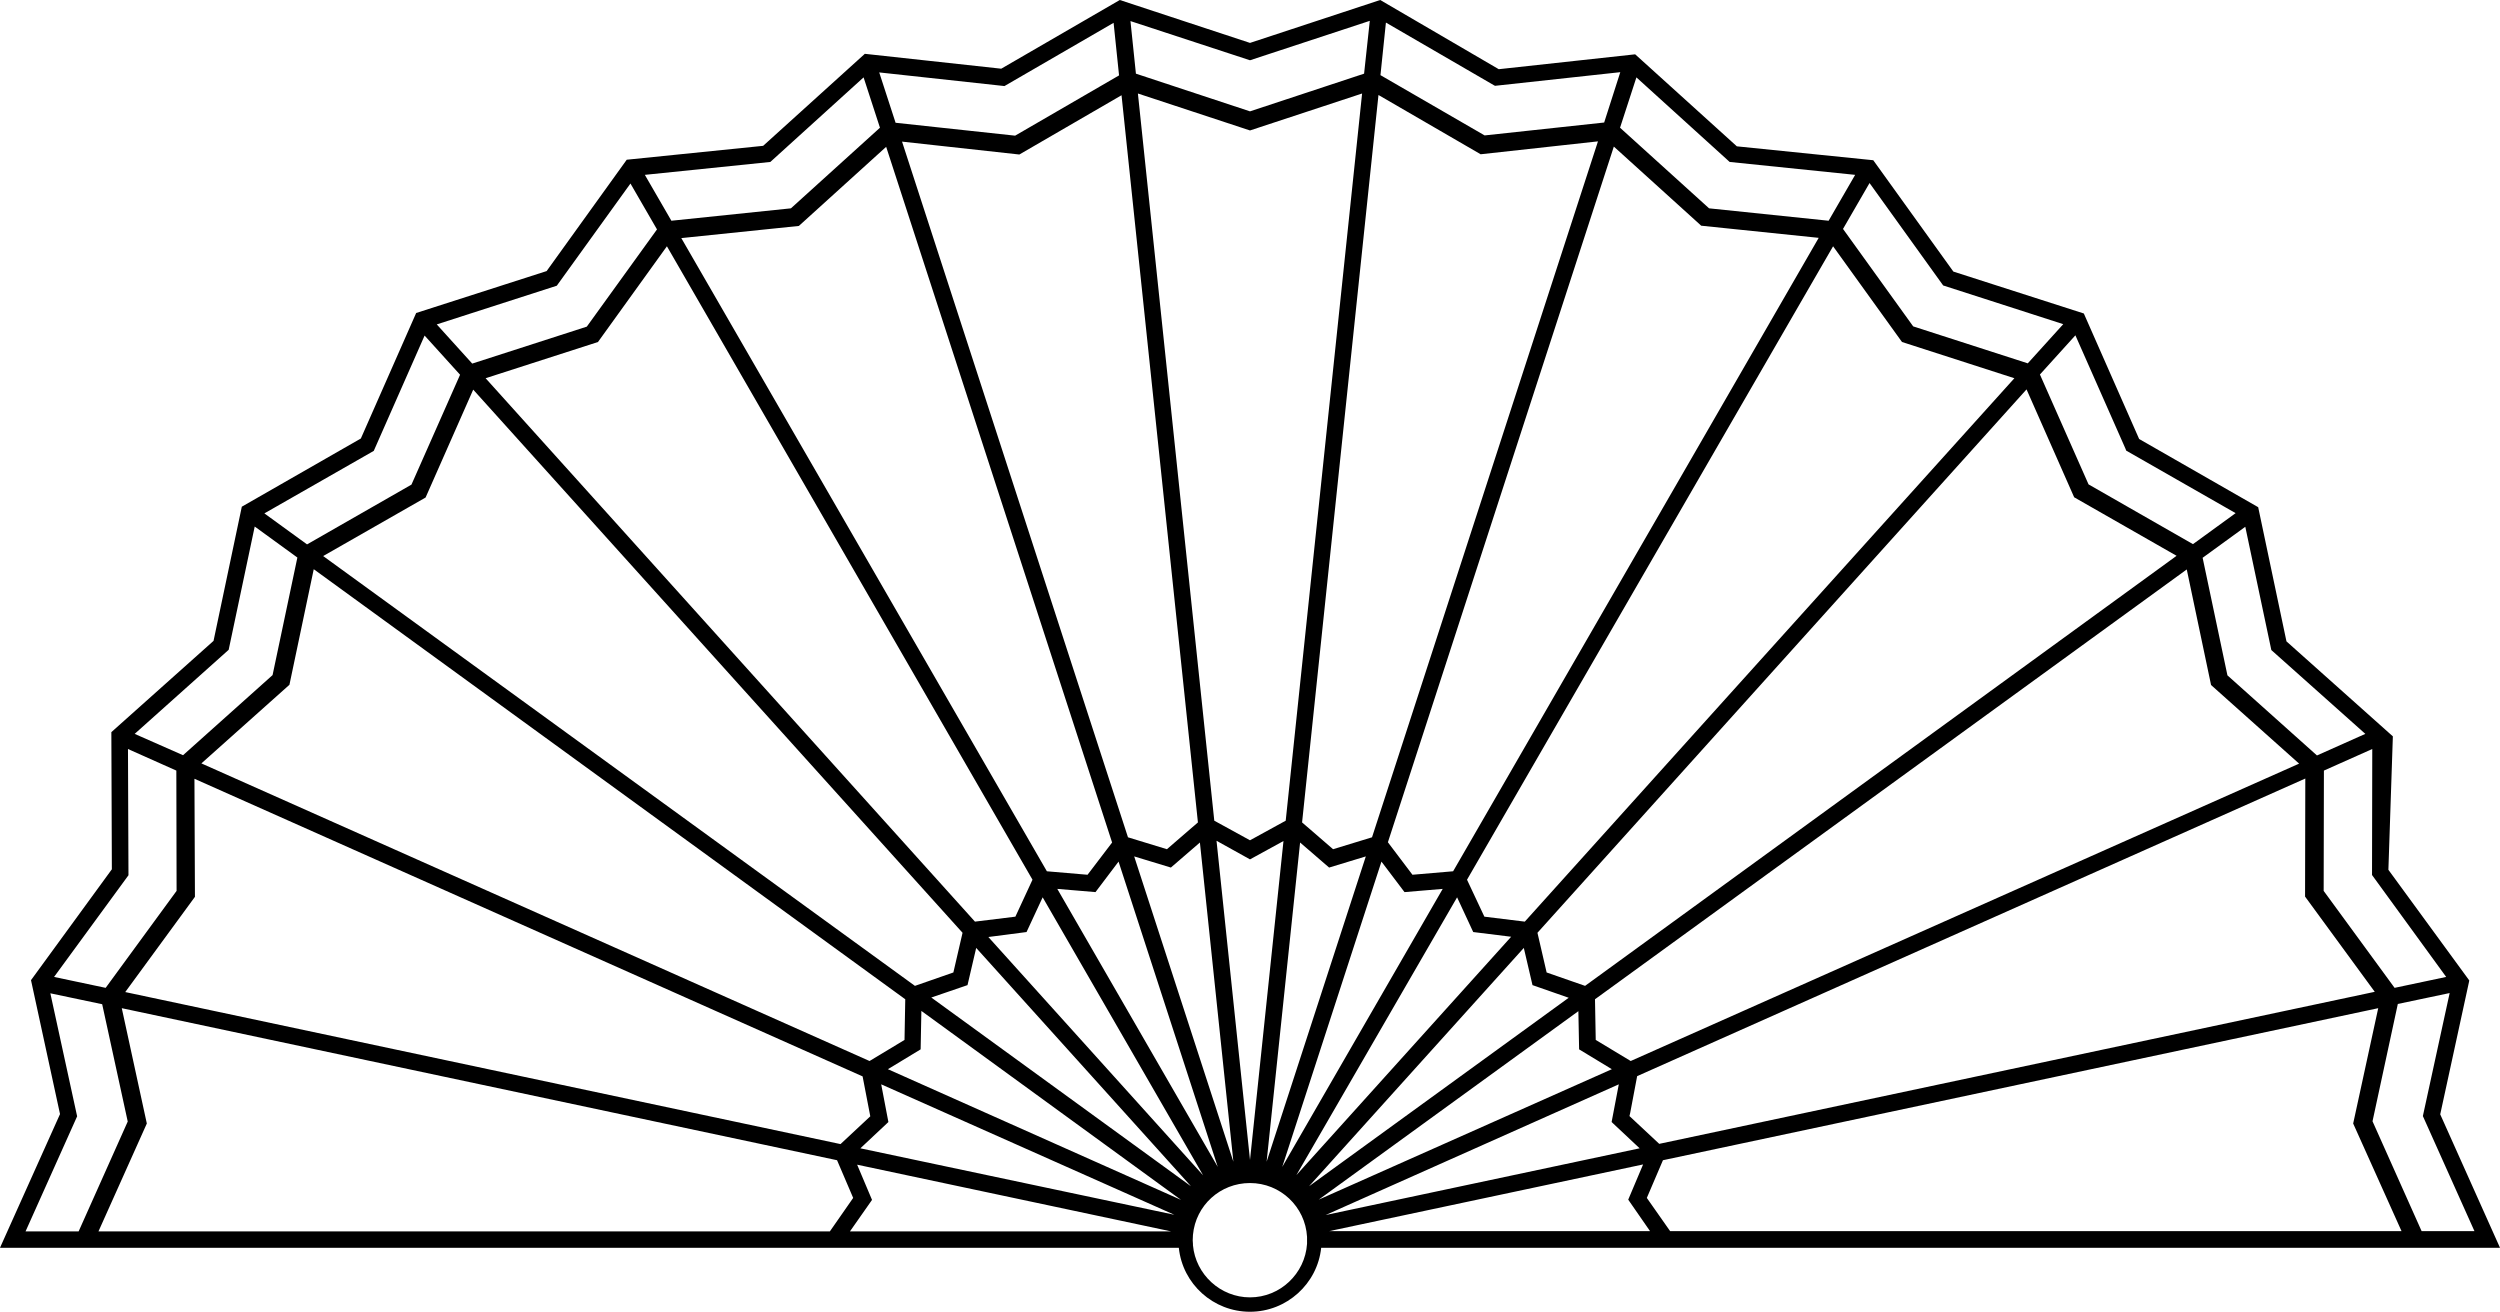 <?xml version="1.0" encoding="UTF-8" standalone="no"?><svg xmlns="http://www.w3.org/2000/svg" xmlns:xlink="http://www.w3.org/1999/xlink" fill="#000000" height="528.9" preserveAspectRatio="xMidYMid meet" version="1" viewBox="0.0 0.0 1008.0 528.9" width="1008" zoomAndPan="magnify"><g id="change1_1"><path d="M983.9,449.3l11.6-53.4l0.1-0.6L963,350.7l1.8-53.8l-42.9-38.3l-11.4-54.1l-48-27.5l-22.3-50.6l-52.6-16.9 l-32.3-44.9l-55-5.6l-41-37.1l-55,6L556.5,0L504,17.3L451.5,0l-47.8,27.7l-55-6l-41,37.1l-55,5.6l-32.3,44.9l-52.6,16.9l-22.3,50.6 l-48,27.5l-11.4,54.1l-41.2,36.8l0.2,55.3l-32.6,44.7l11.7,54L0,503.1l475.3,0c1.5,14.6,13.9,25.8,28.7,25.8 c14.8,0,27.2-11.3,28.7-25.8l475.3,0L983.9,449.3z M351.6,483.8l-6-14.2l126.6,26.9H342.7L351.6,483.8z M31.1,450.1l-10.8-49.6 l20.9,4.4l10.3,47.3l-19.8,44.3H10.3L31.1,450.1z M986.3,393.9l-20.8,4.4l-28.6-39.1l0.1-48.5l19.5-8.7l-0.1,50.8L986.3,393.9z M670.5,467.8l288.4-61.3L948.8,453l19.5,43.4H673.4L664,483L670.5,467.8z M59.2,453l-10.1-46.5l288.4,61.3L344,483l-9.4,13.5H39.7 L59.2,453z M54.3,295.9L92.2,262l10.5-49.7l17.2,12.5l-10,47.4l-36.1,32.3L54.3,295.9z M165.9,195.4l-42.1,24.1l-17.2-12.5 l44.1-25.2l20.5-46.5l14.3,15.8L165.9,195.4z M236.6,131.7l-46.2,14.9l-14.3-15.8l48.4-15.6l29.7-41.2l10.7,18.5L236.6,131.7z M318.9,84l-48.2,5L260,70.5l50.6-5.2l37.6-34.1l6.6,20.3L318.9,84z M409.3,54.7l-48.2-5.2l-6.6-20.3l50.5,5.5l44-25.5l2.2,21.2 L409.3,54.7z M646.8,49.4l-48.2,5.2l-42-24.3l2.2-21.2l43.6,25.3l0.4,0.2l50.5-5.5L646.8,49.4z M737.3,89l-48.2-5l-35.9-32.5 l6.6-20.3l37.6,34.1l50.6,5.2L737.3,89z M817.6,146.5l-46.2-14.9l-28.3-39.3l10.7-18.5l29.4,40.9l0.3,0.4l48.4,15.6L817.6,146.5z M884.2,219.4l-42.1-24.1L822.5,151l14.3-15.8l20.1,45.5l0.4,1l44.1,25.2L884.2,219.4z M934.2,304.6l-36.1-32.3l-10-47.4l17.2-12.5 l10.5,49.7l37.9,33.8L934.2,304.6z M78.4,314l269.4,120l3.1,16.1l-12,11.2L50.5,400l28.1-38.4L78.4,314z M365,402.9l-0.3,16.4 l-14.1,8.5l-269.4-120l35.5-31.7l9.8-46.6L365,402.9z M388.1,376.1l-3.7,16l-15.5,5.4L130.3,224.2l41.3-23.6l19.2-43.5L388.1,376.1 z M476.2,483.8L358,431.1l13.2-8l0.3-15.5L476.2,483.8z M390.1,397.2l3.5-15l86.6,96.1l-104.7-76.1L390.1,397.2z M409.4,369.6 l-16.3,2L195.8,152.5l45.3-14.6l27.8-38.6l147.4,255.4L409.4,369.6z M639.1,397.5l-15.5-5.4l-3.7-16L817.1,157l19.2,43.5l41.3,23.6 L639.1,397.5z M614.4,382.2l3.5,15l14.6,5.1l-104.7,76L614.4,382.2z M671.9,308.2l-57.1,63.4l-16.3-2l-7-14.9L739.1,99.3l27.5,38.2 l0.3,0.4l45.3,14.6L671.9,308.2z M587.5,361.8l6.5,14l15.3,1.9l-86.6,96.1L587.5,361.8z M677.1,193.3l-91.2,158l-16.4,1.4 l-9.9-13.1l91.1-280.5l34.9,31.6l0.3,0.3l47.4,4.9L677.1,193.3z M557,347.4l9.3,12.3l15.4-1.3L517,470.5L557,347.4z M553.2,337.6 l-15.7,4.8L525,331.6l30.8-293.3L597,62.2l47.3-5.2L553.2,337.6z M524.2,339.7l11.7,10.1l14.8-4.5l-40,123.1L524.2,339.7z M517.5,339.1L504,467.7l-13.5-128.7l13.5,7.5L517.5,339.1z M497.3,468.4l-40-123.1l14.8,4.5l11.7-10.1L497.3,468.4z M504,52.6 l45.2-14.9l-30.8,293.2l-14.4,7.9l-14.4-7.9L458.8,37.7L504,52.6z M470.5,342.4l-15.7-4.8L363.7,57.1l47.3,5.2l41.2-23.9L483,331.6 L470.5,342.4z M491,470.5l-64.7-112.1l15.4,1.3l9.3-12.3L491,470.5z M438.5,352.7l-16.4-1.4L274.7,96l47.4-4.9l35.2-31.9 l91.1,280.5L438.5,352.7z M413.9,375.8l6.5-14l64.7,112.1l-86.6-96.1L413.9,375.8z M636.4,407.7l0.3,15.4l13.2,8l-118.2,52.6 L636.4,407.7z M657.3,448.7L657.3,448.7l2.8-14.8l269.4-120l-0.1,47.6l28.1,38.4l-288.5,61.3l-12-11.2L657.3,448.7z M657.5,427.8 l-14.1-8.5l-0.3-16.4l238.6-173.3l9.8,46.6l35.5,31.7L657.5,427.8z M550,29.7l-46,15.2l-46-15.2l-2.2-21.2L504,24.3l48.3-15.9 L550,29.7z M355.3,437.2l118.2,52.6L346.9,463l11.3-10.6L355.3,437.2z M481,497.9c1.1-11.9,11-20.9,23-20.9 c12.2,0,22.3,9.5,23,21.7l0,0.2c0,0.4,0,0.8,0,1.2l0,0.1c0,0,0,0,0,0v0c0,0.4,0,0.9,0,1.3c-0.8,12.1-10.9,21.6-23,21.6 c-11.9,0-21.9-9.2-23-21l0-0.5c0-0.5-0.1-1-0.1-1.5C480.9,499.4,481,498.7,481,497.9z M652.7,437.2l-2.9,15.2l11.3,10.6 l-126.6,26.9L652.7,437.2z M51.6,302l19.5,8.7l0.1,48.5l-28.6,39.1l-20.8-4.4l30-41L51.6,302z M662.5,469.5l-6,14.2l8.8,12.7H535.9 L662.5,469.5z M966.8,404.8l20.9-4.4l-10.8,49.6l20.8,46.4h-21.3l-19.8-44.3L966.8,404.8z" fill="#000000"/></g></svg>